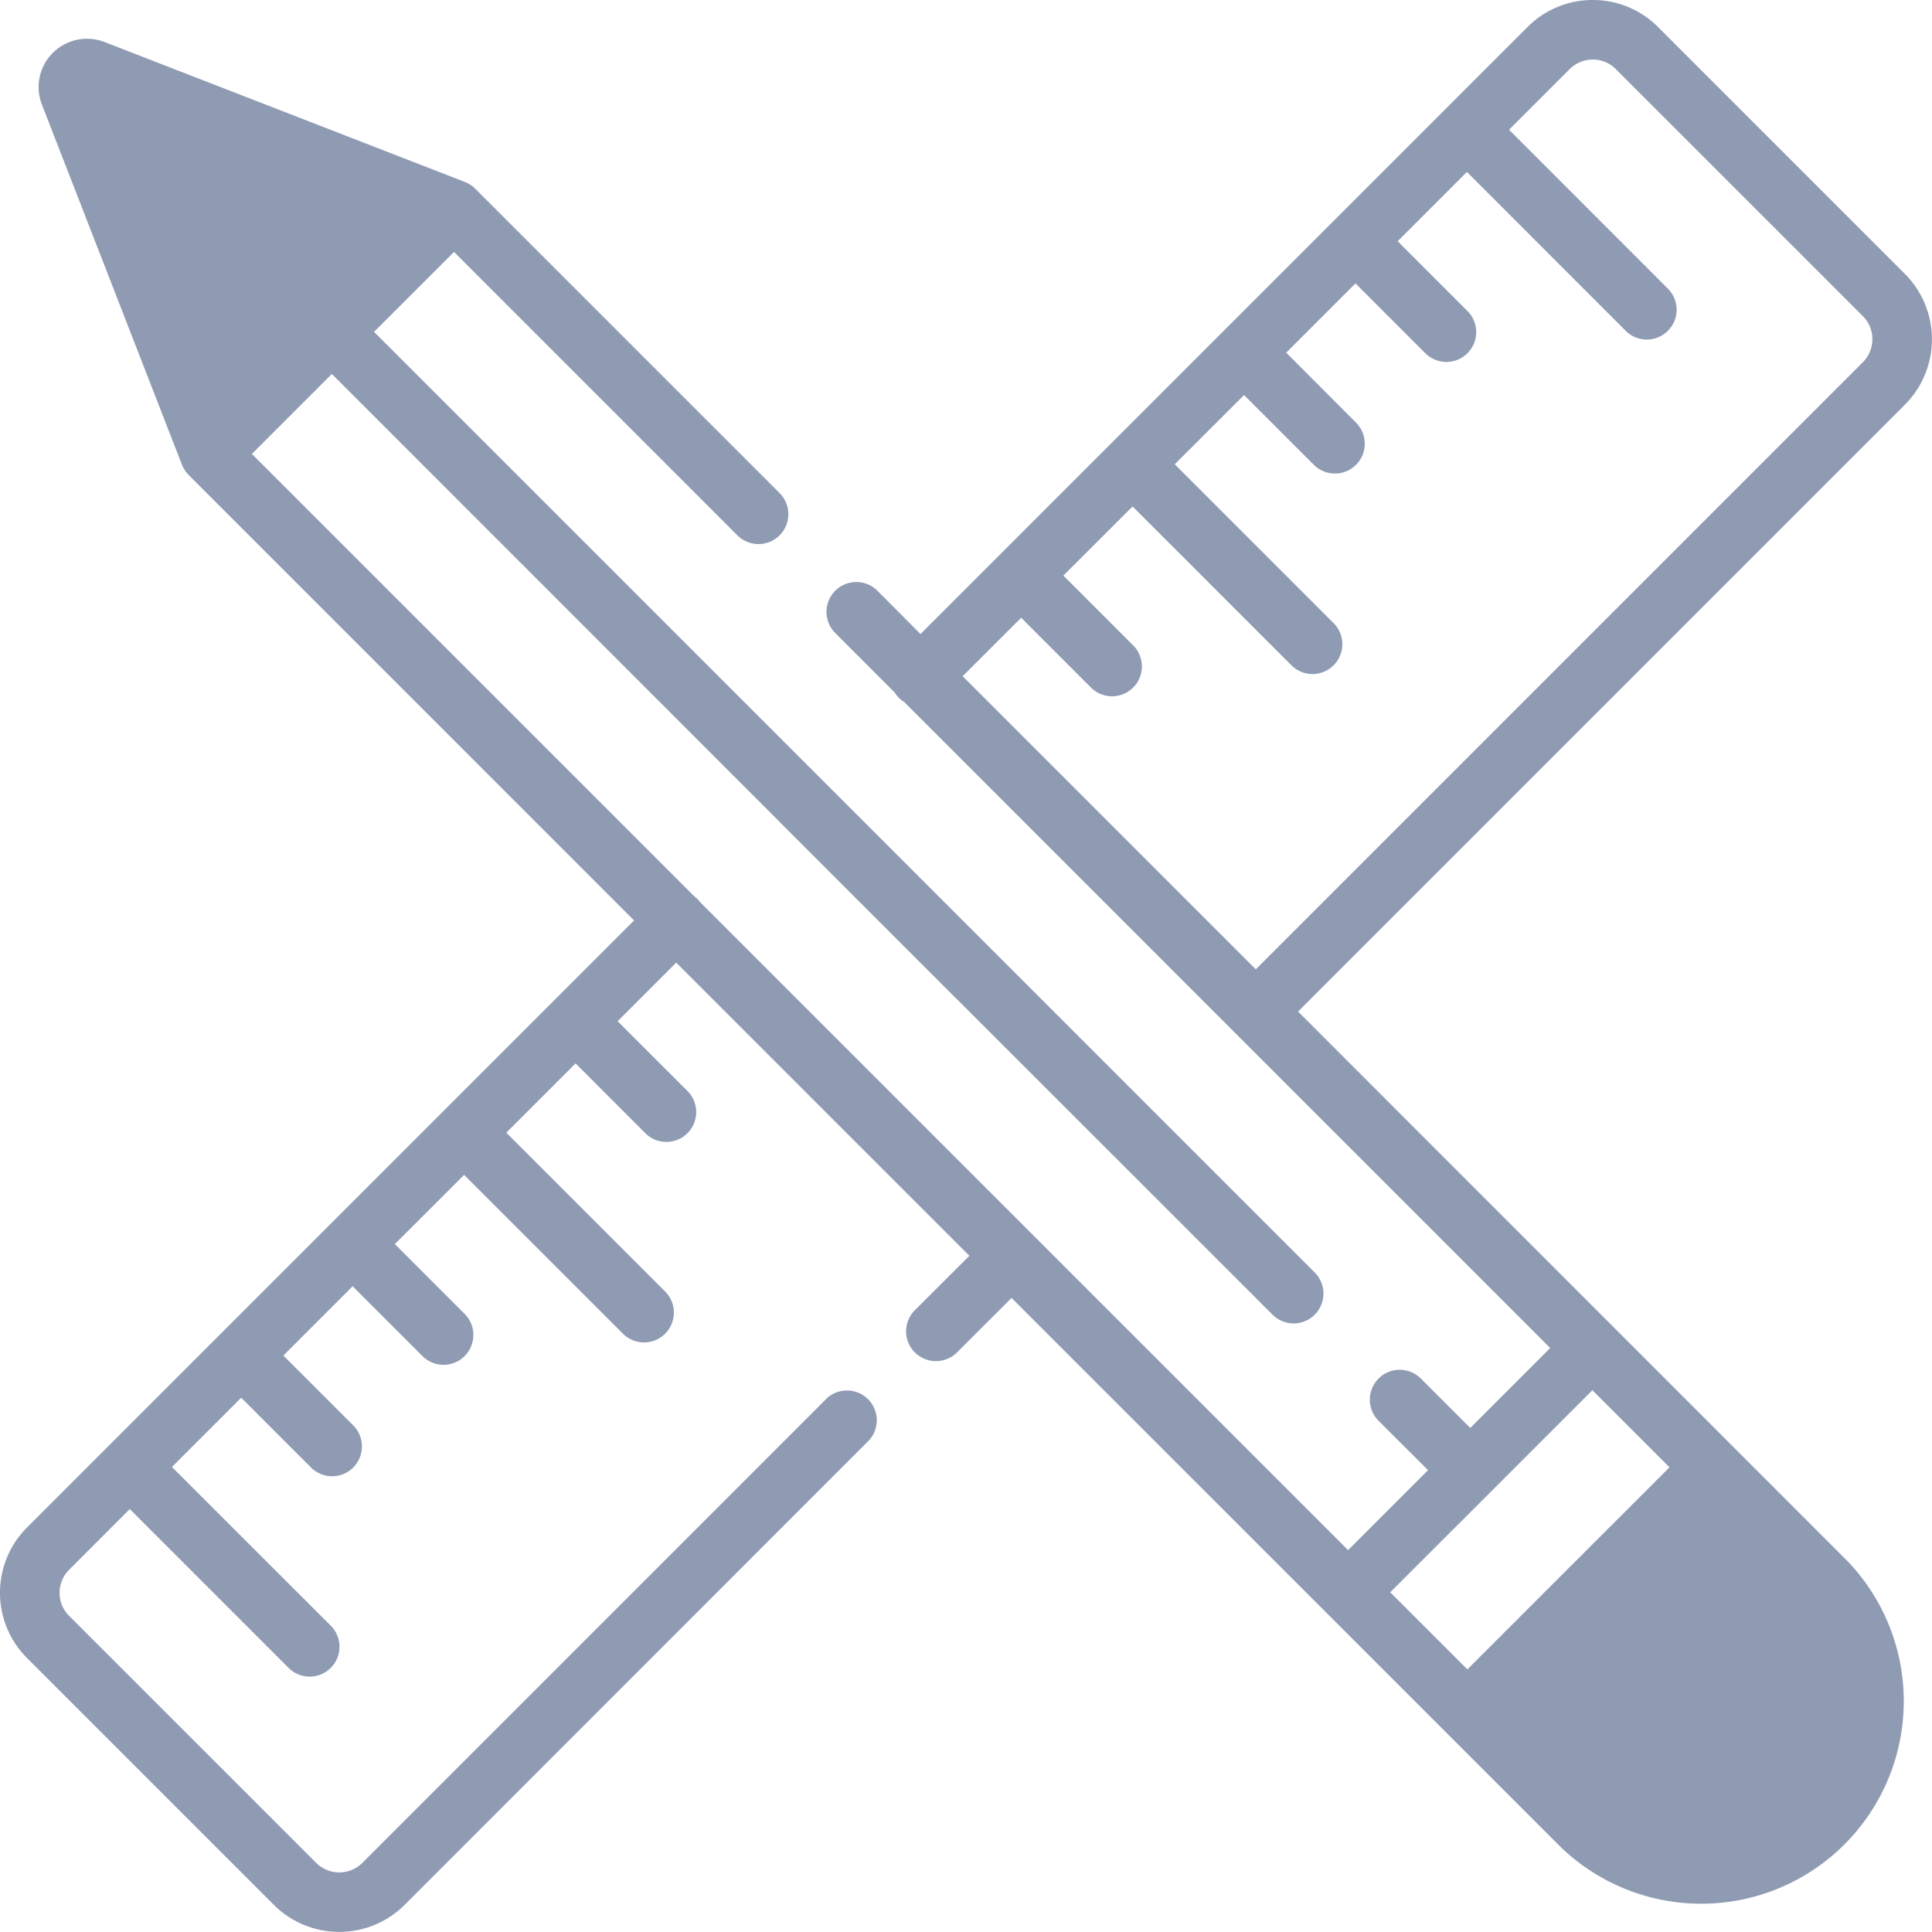 <svg xmlns="http://www.w3.org/2000/svg" width="48" height="47.999" viewBox="0 0 48 47.999">
  <g id="graphic-design" transform="translate(48 48) rotate(-180)">
    <path id="Shape" d="M8.429,48a2.281,2.281,0,0,1-1.622-.671L.67,41.192a2.3,2.3,0,0,1,0-3.243l15.08-15.08L2.085,9.2A5.032,5.032,0,0,1,9.2,2.087L22.868,15.753,24.223,14.4a.741.741,0,1,1,1.048,1.048L23.916,16.8,31.2,24.084l1.455-1.456L30.92,20.894a.741.741,0,0,1,.524-1.265.735.735,0,0,1,.523.217L33.7,21.58l1.721-1.721-3.946-3.946a.741.741,0,0,1,1.048-1.048l3.946,3.946,1.721-1.72-1.734-1.734a.742.742,0,0,1,0-1.048.74.74,0,0,1,1.048,0l1.734,1.734,1.721-1.721-1.734-1.734a.741.741,0,0,1,1.048-1.048l1.734,1.734,1.721-1.721L39.782,7.61A.741.741,0,1,1,40.83,6.562l3.946,3.946L46.282,9a.81.81,0,0,0,0-1.147L40.145,1.718a.812.812,0,0,0-1.148,0L27.444,13.272A.741.741,0,0,1,26.4,12.225L37.95.671a2.3,2.3,0,0,1,3.243,0l6.136,6.136a2.294,2.294,0,0,1,0,3.243L32.247,25.132,43.313,36.2a.76.76,0,0,1,.167.256L46.958,45.4a1.2,1.2,0,0,1-1.121,1.637,1.214,1.214,0,0,1-.435-.081l-8.95-3.476a.746.746,0,0,1-.257-.166l-7.564-7.564A.741.741,0,0,1,29.68,34.7l7.04,7.041,1.987-1.986L15.336,16.385a.741.741,0,1,1,1.048-1.048L24.2,23.151l.008.007.015.013,4.424,4.424.019.022L39.755,38.709l1.987-1.987L30.748,25.728a.639.639,0,0,1-.145-.145l-8.257-8.257L14.507,9.488l-1.986,1.987L13.749,12.7A.741.741,0,0,1,12.7,13.751l-1.228-1.228L9.486,14.509,25.538,30.561a.724.724,0,0,1,.129.1.766.766,0,0,1,.1.129l1.482,1.483A.741.741,0,0,1,26.2,33.322L25.13,32.248l-15.08,15.08A2.277,2.277,0,0,1,8.429,48ZM16.8,23.917h0L1.718,39a.813.813,0,0,0,0,1.147l6.137,6.136a.81.81,0,0,0,1.147,0l1.506-1.506L6.562,40.829a.741.741,0,0,1,.524-1.265.735.735,0,0,1,.523.217l3.946,3.947,1.72-1.721-1.734-1.734a.741.741,0,0,1,1.049-1.048l1.733,1.734,1.721-1.721L14.31,37.5a.741.741,0,0,1,1.048-1.048l1.734,1.734,1.721-1.721-3.946-3.946a.741.741,0,1,1,1.048-1.048l3.946,3.946L21.581,33.7l-1.734-1.734a.741.741,0,0,1,1.048-1.048l1.734,1.734L24.083,31.2,16.8,23.917ZM11.543,6.524h0L6.522,11.545l1.916,1.916,2.51-2.51L13.46,8.44,11.543,6.524Z" fill="#8f9bb3"/>
  </g>
</svg>
